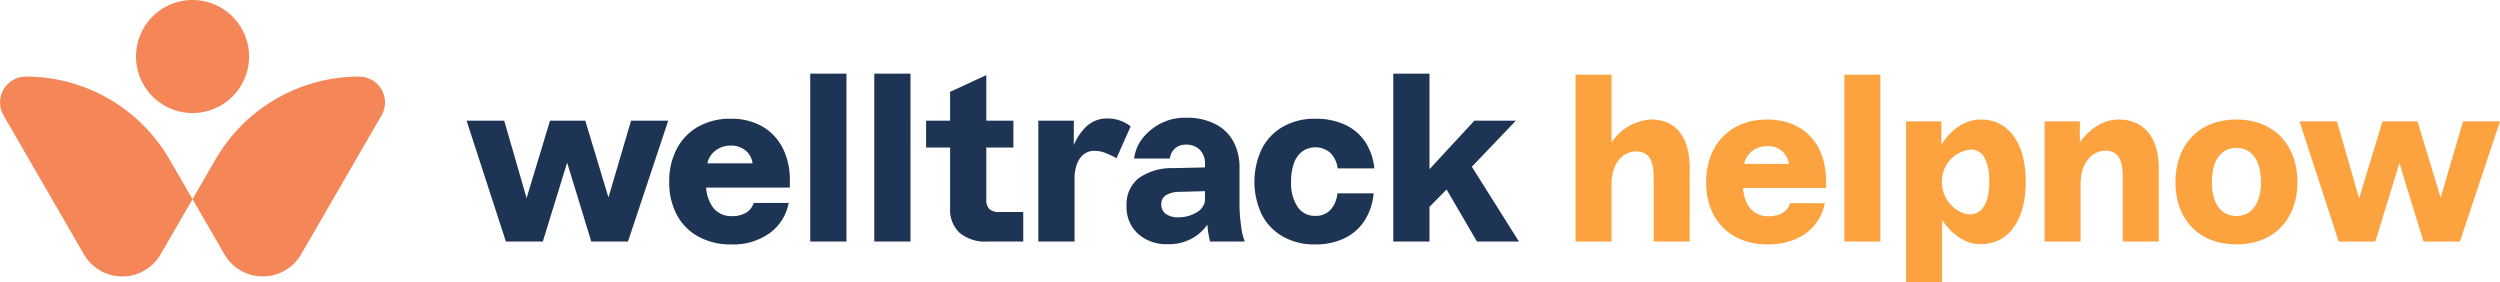 <svg id="logo-helpnow" xmlns="http://www.w3.org/2000/svg" xmlns:xlink="http://www.w3.org/1999/xlink" width="443.198" height="50" viewBox="0 0 443.198 50">
  <defs>
    <clipPath id="clip-path">
      <rect id="Rectangle_134" data-name="Rectangle 134" width="443.198" height="50" fill="none"/>
    </clipPath>
  </defs>
  <g id="Group_63" data-name="Group 63" clip-path="url(#clip-path)">
    <path id="Path_101" data-name="Path 101" d="M4.589,40.356h0A4.582,4.582,0,0,0,.623,47.233L14.88,71.868a7.85,7.85,0,0,0,13.589,0l5.661-9.781-4.079-7.048A29.419,29.419,0,0,0,4.589,40.356" transform="translate(0 -26.778)" fill="#f58657"/>
    <path id="Path_102" data-name="Path 102" d="M130.979,40.356h0a4.582,4.582,0,0,1,3.966,6.877L120.688,71.868a7.85,7.85,0,0,1-13.589,0l-5.661-9.781,4.079-7.048a29.418,29.418,0,0,1,25.462-14.683" transform="translate(-67.308 -26.778)" fill="#f58657"/>
    <path id="Path_103" data-name="Path 103" d="M91.7,10.02A10.02,10.02,0,1,1,81.677,0,10.02,10.02,0,0,1,91.7,10.02" transform="translate(-47.547)" fill="#f58657"/>
    <path id="Path_104" data-name="Path 104" d="M245.827,63.569H252.5l4.337,15.009-.766.042,4.549-15.051h6.25l4.507,14.924-.765-.042,4.379-14.882h6.59L274.442,85h-6.505l-4.592-15.009.638-.042L259.348,85H252.8Z" transform="translate(-163.115 -42.18)" fill="#1e3454"/>
    <path id="Path_105" data-name="Path 105" d="M357.814,83.477a9.451,9.451,0,0,1-3.847-3.869,12.022,12.022,0,0,1-1.361-5.825,12.406,12.406,0,0,1,1.339-5.889,9.6,9.6,0,0,1,3.805-3.933,11.4,11.4,0,0,1,5.74-1.4,10.909,10.909,0,0,1,5.676,1.4,9.2,9.2,0,0,1,3.593,3.869,12.384,12.384,0,0,1,1.233,5.613v1.318H356.815V70.466h12.161L367.4,72.082v-1.02a3.561,3.561,0,0,0-1.084-2.721,3.959,3.959,0,0,0-2.827-1.02,4.4,4.4,0,0,0-2.1.51,3.954,3.954,0,0,0-1.51,1.382,3.9,3.9,0,0,0-.6,1.977q0,.341-.021.723t-.022.765a6.764,6.764,0,0,0-.042.744,6.927,6.927,0,0,1-.043.744,6.6,6.6,0,0,0,1.254,4.167,4.023,4.023,0,0,0,3.3,1.488,4.723,4.723,0,0,0,2.551-.616,3.028,3.028,0,0,0,1.318-1.722h6.208a8.53,8.53,0,0,1-3.316,5.315,11.051,11.051,0,0,1-6.888,2.041,11.817,11.817,0,0,1-5.761-1.361" transform="translate(-233.967 -41.509)" fill="#1e3454"/>
    <rect id="Rectangle_131" data-name="Rectangle 131" width="6.42" height="29.763" transform="translate(143.64 13.055)" fill="#1e3454"/>
    <rect id="Rectangle_132" data-name="Rectangle 132" width="6.42" height="29.763" transform="translate(154.992 13.055)" fill="#1e3454"/>
    <path id="Path_106" data-name="Path 106" d="M487.944,47.638h15.477V52.4H487.944Zm5.931,19.877A5.58,5.58,0,0,1,492.2,63.2V42.535l6.421-2.976V61.584a2.361,2.361,0,0,0,.532,1.722,2.572,2.572,0,0,0,1.849.531h4.166v5.23h-6.292a7.124,7.124,0,0,1-5-1.552" transform="translate(-323.768 -26.249)" fill="#1e3454"/>
    <path id="Path_107" data-name="Path 107" d="M560.943,69.467l2.51-5.64a6.657,6.657,0,0,0-4.209-1.4,5.3,5.3,0,0,0-4.018,1.807,9.815,9.815,0,0,0-1.85,2.9V62.814h-6.293V84.243h6.42V73.188a7.478,7.478,0,0,1,.425-2.679,3.843,3.843,0,0,1,1.148-1.68,2.99,2.99,0,0,1,1.617-.654,5.9,5.9,0,0,1,1.829.2,16.674,16.674,0,0,1,2.421,1.093" transform="translate(-363.009 -41.425)" fill="#1e3454"/>
    <path id="Path_108" data-name="Path 108" d="M595.586,82.61a6.338,6.338,0,0,1-2.02-4.911,5.918,5.918,0,0,1,2.147-4.932,10.135,10.135,0,0,1,6.186-1.786l5.57-.128v-.468a3.481,3.481,0,0,0-.957-2.7,3.444,3.444,0,0,0-2.522-.871,2.9,2.9,0,0,0-1.854.688,2.853,2.853,0,0,0-.888,1.779h-6.335a7.137,7.137,0,0,1,1.595-3.721,9.848,9.848,0,0,1,3.646-2.749,9.193,9.193,0,0,1,4.029-.759,10.767,10.767,0,0,1,5.049,1.084,7.454,7.454,0,0,1,3.253,3.083,9.6,9.6,0,0,1,1.106,4.72v6.548a27.044,27.044,0,0,0,.276,3.7,10.664,10.664,0,0,0,.659,2.806h-6.165l-.042-.213a15.454,15.454,0,0,1-.361-2.083,21.2,21.2,0,0,1-.149-2.466l.935.128a7.774,7.774,0,0,1-2.849,3.635,8.371,8.371,0,0,1-5.017,1.467,7.531,7.531,0,0,1-5.294-1.85m10.247-3.7a2.923,2.923,0,0,0,1.637-2.1V75.062l-4.719.128a4.455,4.455,0,0,0-2.232.616,1.8,1.8,0,0,0-.787,1.595,1.985,1.985,0,0,0,.807,1.7,3.652,3.652,0,0,0,2.211.6,6.269,6.269,0,0,0,3.082-.787" transform="translate(-393.852 -41.174)" fill="#1e3454"/>
    <path id="Path_109" data-name="Path 109" d="M665.973,83.434a9.386,9.386,0,0,1-3.742-3.912,13.583,13.583,0,0,1,.021-11.629,9.494,9.494,0,0,1,3.763-3.933,11.283,11.283,0,0,1,5.719-1.4,12.252,12.252,0,0,1,5.272,1.063,8.614,8.614,0,0,1,3.572,3.04,10.375,10.375,0,0,1,1.615,4.7h-6.505a4.652,4.652,0,0,0-1.275-2.743,4.051,4.051,0,0,0-4.975-.277,4.446,4.446,0,0,0-1.488,2.083,9.338,9.338,0,0,0-.51,3.274,7.577,7.577,0,0,0,1.148,4.486,3.668,3.668,0,0,0,3.146,1.594,3.493,3.493,0,0,0,2.7-1.084,5.028,5.028,0,0,0,1.212-2.912h6.42a10.572,10.572,0,0,1-1.573,4.783,8.686,8.686,0,0,1-3.572,3.167,11.734,11.734,0,0,1-5.229,1.106,11.289,11.289,0,0,1-5.719-1.4" transform="translate(-438.554 -41.509)" fill="#1e3454"/>
    <path id="Path_110" data-name="Path 110" d="M734.1,38.8h6.42V68.563H734.1Zm4.975,18.5,9.4-10.162h7.356L746.983,56.4l-2.976,2.466-4.932,5.017Zm3.529.425,4.592-3.742,9.184,14.584h-7.441Z" transform="translate(-487.101 -25.745)" fill="#1e3454"/>
    <path id="Path_111" data-name="Path 111" d="M850.38,55.924V68.937H844V57.657c0-3.126-.845-4.69-3.126-4.69-2.324,0-4.352,2.028-4.352,5.873v10.1h-6.38V39.363h6.38V51.4a8.975,8.975,0,0,1,7.055-4.1c4.436,0,6.8,3.253,6.8,8.619" transform="translate(-550.829 -26.119)" fill="#fca23f"/>
    <path id="Path_112" data-name="Path 112" d="M920.206,75.1H905.5c.211,3.168,1.9,5.027,4.478,5.027,2.112,0,3.422-.887,3.844-2.324h6.168c-.8,4.182-4.394,7.309-10.139,7.309-6.591,0-10.9-4.352-10.9-10.984,0-6.718,4.267-11.153,10.816-11.153,6.717,0,10.435,4.6,10.435,10.815Zm-14.533-4.267h7.943a3.58,3.58,0,0,0-3.844-3.126,4.046,4.046,0,0,0-4.1,3.126" transform="translate(-596.489 -41.783)" fill="#fca23f"/>
    <rect id="Rectangle_133" data-name="Rectangle 133" width="6.38" height="29.574" transform="translate(326.971 13.244)" fill="#fca23f"/>
    <path id="Path_113" data-name="Path 113" d="M1025.515,74c0,6.675-2.915,11.069-8.027,11.069-2.7,0-5.027-1.69-6.8-4.267V91.783h-6.38V63.308h6.253v4.14c1.859-3,4.436-4.478,7.013-4.478,5.028,0,7.943,4.394,7.943,11.027m-6.464-.042c0-3.887-1.31-5.661-3.253-5.661a5.661,5.661,0,0,0-5.154,5.661c0,3.718,3.042,5.83,4.985,5.83,2.028,0,3.422-1.859,3.422-5.83" transform="translate(-666.393 -41.783)" fill="#fca23f"/>
    <path id="Path_114" data-name="Path 114" d="M1097.5,71.5V84.6h-6.379V73.151c0-3.126-.845-4.647-3.084-4.647-2.281,0-4.394,2.028-4.394,5.872V84.6h-6.38V63.308h6.253v3.675c1.605-2.2,4.014-4.013,6.886-4.013,4.436,0,7.1,3.168,7.1,8.534" transform="translate(-714.8 -41.783)" fill="#fca23f"/>
    <path id="Path_115" data-name="Path 115" d="M1146.2,74.081c0-6.549,4.1-11.111,10.815-11.111s10.816,4.562,10.816,11.111c0,6.506-4.1,11.027-10.816,11.027s-10.815-4.52-10.815-11.027m15.167-.042c0-3.8-1.647-6.041-4.351-6.041-2.746,0-4.352,2.239-4.352,6.041s1.605,6.042,4.352,6.042c2.7,0,4.351-2.239,4.351-6.042" transform="translate(-760.543 -41.783)" fill="#fca23f"/>
    <path id="Path_116" data-name="Path 116" d="M1240.6,63.974h6.549l-7.1,21.293h-6.464l-4.267-13.9-4.267,13.9h-6.506l-6.929-21.293h6.633l3.929,13.646,4.141-13.646h6.21l4.1,13.519Z" transform="translate(-803.953 -42.449)" fill="#fca23f"/>
  </g>
</svg>

